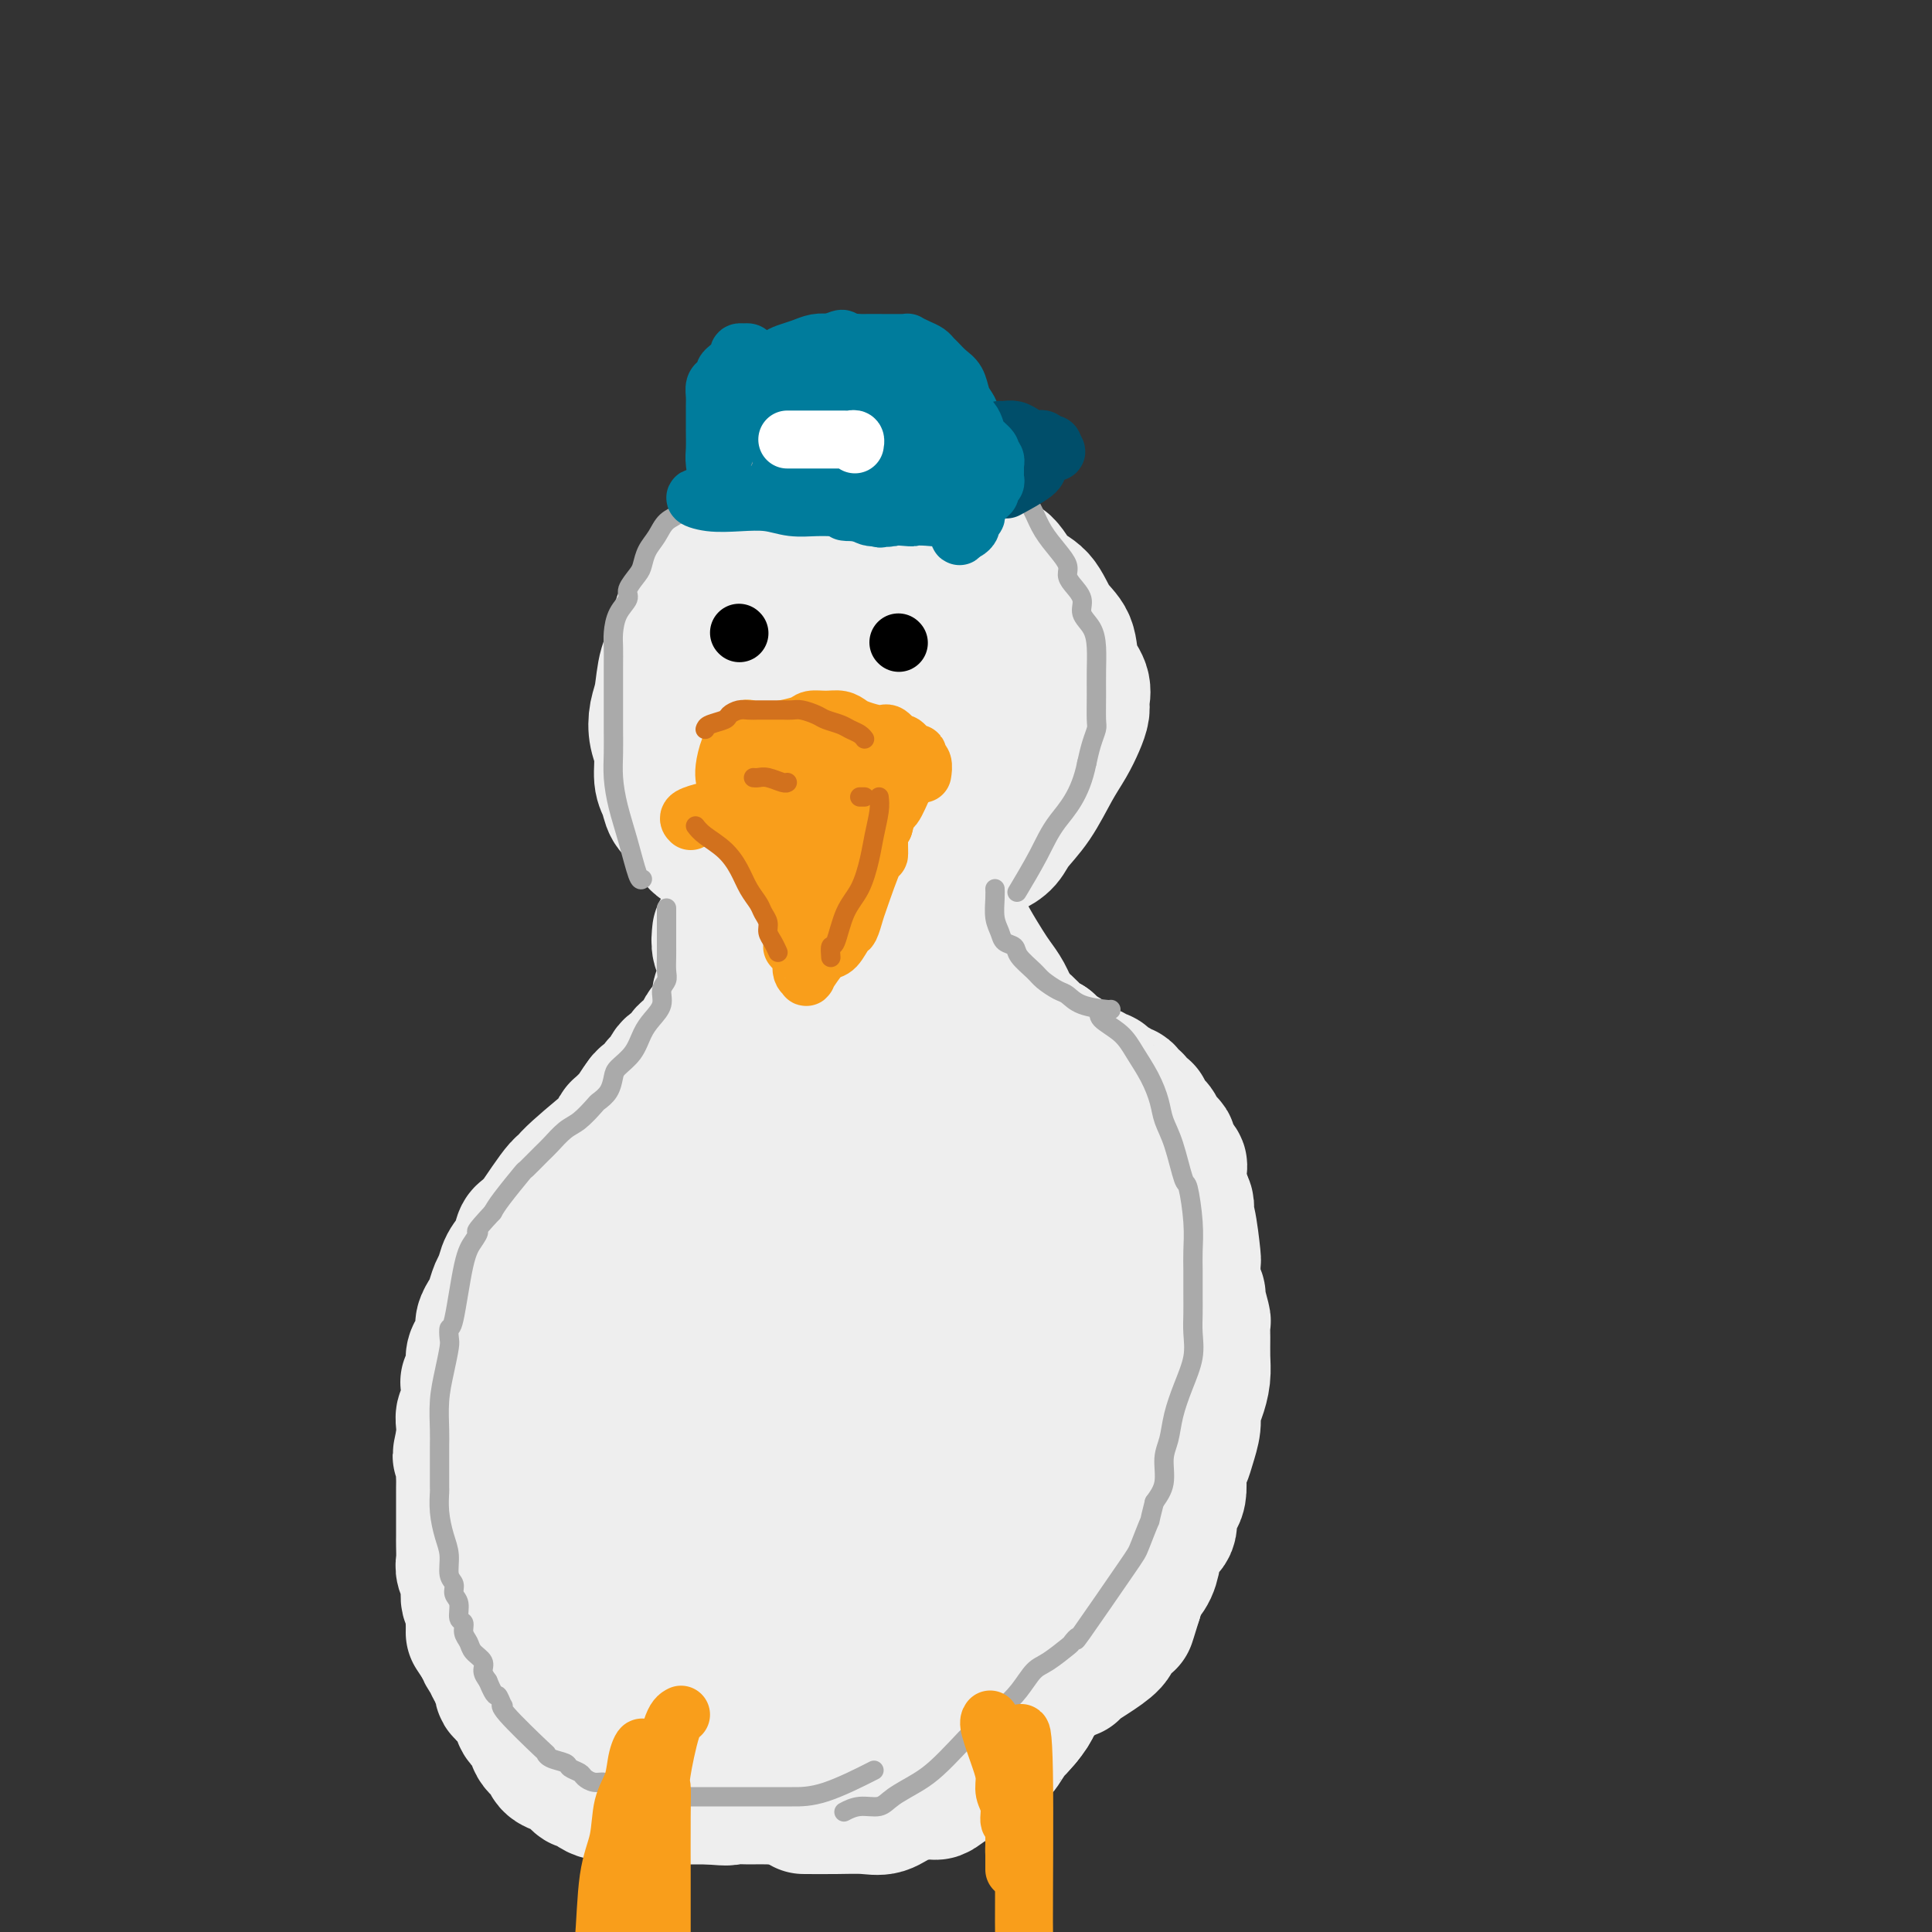 <svg viewBox='0 0 400 400' version='1.1' xmlns='http://www.w3.org/2000/svg' xmlns:xlink='http://www.w3.org/1999/xlink'><rect x="0" y="0" width="400" height="400" fill="#333333" stroke="none"/><g fill='none' stroke='rgb(238,238,238)' stroke-width='28' stroke-linecap='round' stroke-linejoin='round'><path d='M181,101c-0.044,-0.081 -0.089,-0.162 -1,0c-0.911,0.162 -2.689,0.567 -4,1c-1.311,0.433 -2.155,0.893 -3,1c-0.845,0.107 -1.692,-0.141 -3,0c-1.308,0.141 -3.077,0.671 -4,1c-0.923,0.329 -1.000,0.458 -2,1c-1.000,0.542 -2.924,1.499 -4,2c-1.076,0.501 -1.302,0.548 -2,1c-0.698,0.452 -1.866,1.310 -3,2c-1.134,0.690 -2.234,1.211 -3,2c-0.766,0.789 -1.198,1.845 -2,3c-0.802,1.155 -1.973,2.411 -3,4c-1.027,1.589 -1.910,3.513 -3,5c-1.090,1.487 -2.387,2.536 -3,4c-0.613,1.464 -0.544,3.343 -1,5c-0.456,1.657 -1.439,3.092 -2,5c-0.561,1.908 -0.701,4.289 -1,6c-0.299,1.711 -0.756,2.750 -1,4c-0.244,1.250 -0.273,2.709 0,4c0.273,1.291 0.850,2.414 1,4c0.150,1.586 -0.125,3.635 0,5c0.125,1.365 0.652,2.046 1,3c0.348,0.954 0.517,2.180 1,3c0.483,0.820 1.281,1.234 2,2c0.719,0.766 1.360,1.883 2,3'/><path d='M143,172c1.783,3.671 2.742,2.849 4,3c1.258,0.151 2.815,1.274 4,2c1.185,0.726 1.997,1.056 5,2c3.003,0.944 8.195,2.502 10,3c1.805,0.498 0.221,-0.066 1,0c0.779,0.066 3.920,0.761 6,1c2.080,0.239 3.100,0.023 5,0c1.900,-0.023 4.681,0.145 7,0c2.319,-0.145 4.175,-0.605 6,-1c1.825,-0.395 3.620,-0.724 5,-1c1.380,-0.276 2.346,-0.499 3,-1c0.654,-0.501 0.996,-1.282 2,-2c1.004,-0.718 2.670,-1.374 4,-2c1.330,-0.626 2.324,-1.223 3,-2c0.676,-0.777 1.035,-1.733 2,-3c0.965,-1.267 2.536,-2.843 4,-5c1.464,-2.157 2.823,-4.895 4,-7c1.177,-2.105 2.174,-3.578 3,-5c0.826,-1.422 1.482,-2.795 2,-4c0.518,-1.205 0.898,-2.244 1,-3c0.102,-0.756 -0.073,-1.229 0,-2c0.073,-0.771 0.394,-1.842 0,-3c-0.394,-1.158 -1.502,-2.405 -2,-4c-0.498,-1.595 -0.387,-3.537 -1,-5c-0.613,-1.463 -1.952,-2.446 -3,-4c-1.048,-1.554 -1.806,-3.679 -3,-5c-1.194,-1.321 -2.825,-1.839 -4,-3c-1.175,-1.161 -1.893,-2.967 -3,-4c-1.107,-1.033 -2.602,-1.295 -4,-2c-1.398,-0.705 -2.699,-1.852 -4,-3'/><path d='M200,112c-2.715,-2.041 -2.001,-1.142 -3,-1c-0.999,0.142 -3.709,-0.473 -5,-1c-1.291,-0.527 -1.163,-0.967 -4,-1c-2.837,-0.033 -8.640,0.342 -12,1c-3.360,0.658 -4.276,1.600 -5,2c-0.724,0.400 -1.257,0.260 -2,1c-0.743,0.740 -1.695,2.361 -3,4c-1.305,1.639 -2.962,3.297 -4,5c-1.038,1.703 -1.456,3.452 -2,5c-0.544,1.548 -1.215,2.895 -2,5c-0.785,2.105 -1.684,4.968 -2,8c-0.316,3.032 -0.048,6.234 0,9c0.048,2.766 -0.125,5.097 0,7c0.125,1.903 0.547,3.379 1,5c0.453,1.621 0.938,3.388 2,5c1.062,1.612 2.703,3.071 4,4c1.297,0.929 2.250,1.329 4,2c1.750,0.671 4.297,1.614 6,2c1.703,0.386 2.564,0.215 4,0c1.436,-0.215 3.448,-0.476 6,-1c2.552,-0.524 5.643,-1.312 8,-3c2.357,-1.688 3.981,-4.276 6,-7c2.019,-2.724 4.432,-5.586 6,-8c1.568,-2.414 2.290,-4.381 3,-6c0.710,-1.619 1.407,-2.889 2,-4c0.593,-1.111 1.082,-2.063 1,-3c-0.082,-0.937 -0.733,-1.859 -1,-3c-0.267,-1.141 -0.149,-2.499 -1,-4c-0.851,-1.501 -2.672,-3.143 -5,-4c-2.328,-0.857 -5.164,-0.928 -8,-1'/><path d='M194,130c-3.352,-1.042 -5.232,-1.147 -7,-1c-1.768,0.147 -3.423,0.546 -5,1c-1.577,0.454 -3.077,0.962 -4,1c-0.923,0.038 -1.268,-0.393 -3,1c-1.732,1.393 -4.851,4.609 -6,6c-1.149,1.391 -0.327,0.957 0,2c0.327,1.043 0.157,3.563 0,6c-0.157,2.437 -0.303,4.791 0,7c0.303,2.209 1.056,4.272 2,6c0.944,1.728 2.079,3.121 3,4c0.921,0.879 1.626,1.243 3,2c1.374,0.757 3.416,1.908 6,2c2.584,0.092 5.712,-0.874 8,-2c2.288,-1.126 3.738,-2.413 5,-4c1.262,-1.587 2.336,-3.474 3,-5c0.664,-1.526 0.917,-2.692 1,-4c0.083,-1.308 -0.005,-2.757 0,-4c0.005,-1.243 0.101,-2.281 0,-3c-0.101,-0.719 -0.401,-1.119 -1,-2c-0.599,-0.881 -1.496,-2.244 -3,-3c-1.504,-0.756 -3.614,-0.905 -5,-1c-1.386,-0.095 -2.049,-0.137 -3,0c-0.951,0.137 -2.192,0.454 -3,1c-0.808,0.546 -1.183,1.322 -2,2c-0.817,0.678 -2.075,1.259 -3,2c-0.925,0.741 -1.516,1.640 -2,3c-0.484,1.360 -0.862,3.179 -1,4c-0.138,0.821 -0.037,0.644 0,1c0.037,0.356 0.011,1.245 0,2c-0.011,0.755 -0.005,1.378 0,2'/><path d='M177,156c-0.244,1.867 0.644,0.533 1,0c0.356,-0.533 0.178,-0.267 0,0'/><path d='M149,193c-0.113,1.089 -0.225,2.179 0,3c0.225,0.821 0.788,1.375 1,2c0.212,0.625 0.072,1.322 0,2c-0.072,0.678 -0.075,1.336 0,2c0.075,0.664 0.227,1.334 0,2c-0.227,0.666 -0.834,1.330 -1,2c-0.166,0.670 0.110,1.348 0,2c-0.110,0.652 -0.606,1.278 -1,2c-0.394,0.722 -0.687,1.540 -1,2c-0.313,0.460 -0.646,0.561 -1,1c-0.354,0.439 -0.728,1.216 -1,2c-0.272,0.784 -0.440,1.576 -1,2c-0.560,0.424 -1.512,0.481 -2,1c-0.488,0.519 -0.513,1.501 -1,2c-0.487,0.499 -1.435,0.515 -2,1c-0.565,0.485 -0.746,1.439 -1,2c-0.254,0.561 -0.579,0.728 -1,1c-0.421,0.272 -0.938,0.650 -1,1c-0.062,0.350 0.329,0.671 0,1c-0.329,0.329 -1.380,0.665 -2,1c-0.620,0.335 -0.810,0.667 -1,1'/><path d='M133,228c-2.536,3.377 -0.875,1.820 -1,2c-0.125,0.180 -2.034,2.096 -3,3c-0.966,0.904 -0.987,0.794 -1,1c-0.013,0.206 -0.016,0.728 0,1c0.016,0.272 0.053,0.295 -2,2c-2.053,1.705 -6.195,5.093 -8,7c-1.805,1.907 -1.271,2.332 -1,2c0.271,-0.332 0.280,-1.422 -1,0c-1.280,1.422 -3.847,5.357 -5,7c-1.153,1.643 -0.890,0.995 -1,1c-0.110,0.005 -0.593,0.663 -1,1c-0.407,0.337 -0.739,0.354 -1,1c-0.261,0.646 -0.451,1.920 -1,3c-0.549,1.080 -1.456,1.966 -2,3c-0.544,1.034 -0.724,2.217 -1,3c-0.276,0.783 -0.648,1.167 -1,2c-0.352,0.833 -0.686,2.114 -1,3c-0.314,0.886 -0.610,1.377 -1,2c-0.390,0.623 -0.874,1.378 -1,2c-0.126,0.622 0.106,1.113 0,2c-0.106,0.887 -0.551,2.171 -1,3c-0.449,0.829 -0.904,1.202 -1,2c-0.096,0.798 0.167,2.020 0,3c-0.167,0.980 -0.763,1.718 -1,2c-0.237,0.282 -0.116,0.109 0,1c0.116,0.891 0.227,2.847 0,4c-0.227,1.153 -0.792,1.503 -1,2c-0.208,0.497 -0.059,1.142 0,2c0.059,0.858 0.030,1.929 0,3'/><path d='M96,298c-1.392,5.883 -0.373,2.589 0,2c0.373,-0.589 0.100,1.527 0,3c-0.100,1.473 -0.027,2.302 0,3c0.027,0.698 0.007,1.265 0,2c-0.007,0.735 -0.002,1.638 0,3c0.002,1.362 0.001,3.184 0,4c-0.001,0.816 -0.001,0.627 0,1c0.001,0.373 0.004,1.310 0,2c-0.004,0.690 -0.016,1.133 0,2c0.016,0.867 0.061,2.156 0,3c-0.061,0.844 -0.227,1.242 0,2c0.227,0.758 0.848,1.876 1,3c0.152,1.124 -0.166,2.255 0,3c0.166,0.745 0.814,1.105 1,2c0.186,0.895 -0.091,2.323 0,3c0.091,0.677 0.550,0.601 1,1c0.450,0.399 0.890,1.273 1,2c0.110,0.727 -0.110,1.308 0,2c0.110,0.692 0.550,1.495 1,2c0.450,0.505 0.909,0.712 1,1c0.091,0.288 -0.188,0.658 0,1c0.188,0.342 0.842,0.656 1,1c0.158,0.344 -0.182,0.719 0,1c0.182,0.281 0.884,0.467 1,1c0.116,0.533 -0.353,1.413 0,2c0.353,0.587 1.530,0.882 2,1c0.470,0.118 0.235,0.059 0,0'/><path d='M196,179c-0.235,0.862 -0.469,1.724 0,3c0.469,1.276 1.642,2.965 2,4c0.358,1.035 -0.097,1.415 0,2c0.097,0.585 0.748,1.376 1,2c0.252,0.624 0.105,1.082 0,2c-0.105,0.918 -0.169,2.295 0,3c0.169,0.705 0.571,0.738 1,1c0.429,0.262 0.885,0.753 1,1c0.115,0.247 -0.110,0.251 0,1c0.110,0.749 0.554,2.242 1,3c0.446,0.758 0.892,0.779 1,1c0.108,0.221 -0.122,0.641 0,1c0.122,0.359 0.596,0.658 1,1c0.404,0.342 0.737,0.725 1,1c0.263,0.275 0.454,0.440 1,1c0.546,0.560 1.446,1.516 2,2c0.554,0.484 0.764,0.497 1,1c0.236,0.503 0.500,1.497 1,2c0.500,0.503 1.237,0.516 2,1c0.763,0.484 1.552,1.438 2,2c0.448,0.562 0.557,0.732 1,1c0.443,0.268 1.222,0.634 2,1'/><path d='M217,216c2.503,2.776 1.260,2.217 1,2c-0.260,-0.217 0.465,-0.093 1,0c0.535,0.093 0.882,0.154 2,1c1.118,0.846 3.006,2.478 4,3c0.994,0.522 1.092,-0.066 1,0c-0.092,0.066 -0.374,0.787 0,1c0.374,0.213 1.405,-0.083 2,0c0.595,0.083 0.756,0.543 1,1c0.244,0.457 0.572,0.910 1,1c0.428,0.090 0.955,-0.182 1,0c0.045,0.182 -0.391,0.817 0,1c0.391,0.183 1.610,-0.086 2,0c0.390,0.086 -0.049,0.529 0,1c0.049,0.471 0.586,0.971 1,1c0.414,0.029 0.703,-0.414 1,0c0.297,0.414 0.601,1.684 1,2c0.399,0.316 0.894,-0.324 1,0c0.106,0.324 -0.178,1.610 0,2c0.178,0.390 0.816,-0.117 1,0c0.184,0.117 -0.086,0.857 0,1c0.086,0.143 0.529,-0.310 1,0c0.471,0.310 0.971,1.382 1,2c0.029,0.618 -0.413,0.781 0,1c0.413,0.219 1.680,0.496 2,1c0.320,0.504 -0.307,1.237 0,2c0.307,0.763 1.549,1.555 2,2c0.451,0.445 0.111,0.542 0,1c-0.111,0.458 0.009,1.277 0,2c-0.009,0.723 -0.145,1.349 0,2c0.145,0.651 0.573,1.325 1,2'/><path d='M245,248c1.249,2.893 0.373,1.125 0,1c-0.373,-0.125 -0.243,1.394 0,2c0.243,0.606 0.600,0.300 1,2c0.400,1.700 0.843,5.405 1,7c0.157,1.595 0.027,1.078 0,1c-0.027,-0.078 0.049,0.281 0,1c-0.049,0.719 -0.223,1.798 0,3c0.223,1.202 0.845,2.526 1,3c0.155,0.474 -0.155,0.097 0,1c0.155,0.903 0.774,3.087 1,4c0.226,0.913 0.058,0.555 0,1c-0.058,0.445 -0.005,1.694 0,3c0.005,1.306 -0.036,2.670 0,4c0.036,1.330 0.150,2.628 0,4c-0.150,1.372 -0.565,2.818 -1,4c-0.435,1.182 -0.891,2.099 -1,3c-0.109,0.901 0.128,1.788 0,3c-0.128,1.212 -0.622,2.751 -1,4c-0.378,1.249 -0.640,2.208 -1,3c-0.360,0.792 -0.819,1.419 -1,2c-0.181,0.581 -0.085,1.118 0,2c0.085,0.882 0.160,2.108 0,3c-0.160,0.892 -0.554,1.448 -1,2c-0.446,0.552 -0.945,1.099 -1,2c-0.055,0.901 0.332,2.156 0,3c-0.332,0.844 -1.385,1.279 -2,2c-0.615,0.721 -0.794,1.729 -1,3c-0.206,1.271 -0.440,2.804 -1,4c-0.560,1.196 -1.446,2.056 -2,3c-0.554,0.944 -0.777,1.972 -1,3'/><path d='M235,331c-2.364,7.701 -1.273,3.954 -1,3c0.273,-0.954 -0.273,0.886 -1,2c-0.727,1.114 -1.634,1.504 -2,2c-0.366,0.496 -0.189,1.100 -1,2c-0.811,0.900 -2.609,2.097 -4,3c-1.391,0.903 -2.374,1.512 -3,2c-0.626,0.488 -0.893,0.854 -1,1c-0.107,0.146 -0.053,0.073 0,0'/><path d='M196,179c-0.088,0.609 -0.176,1.217 0,2c0.176,0.783 0.617,1.739 1,3c0.383,1.261 0.707,2.826 1,4c0.293,1.174 0.554,1.955 1,3c0.446,1.045 1.076,2.353 2,4c0.924,1.647 2.140,3.633 3,5c0.860,1.367 1.364,2.114 2,3c0.636,0.886 1.405,1.909 2,3c0.595,1.091 1.017,2.249 2,4c0.983,1.751 2.528,4.095 4,6c1.472,1.905 2.870,3.370 4,5c1.130,1.630 1.990,3.425 3,5c1.010,1.575 2.170,2.928 3,4c0.830,1.072 1.332,1.861 2,3c0.668,1.139 1.503,2.629 2,4c0.497,1.371 0.655,2.624 1,4c0.345,1.376 0.877,2.875 1,5c0.123,2.125 -0.163,4.877 0,7c0.163,2.123 0.773,3.616 1,5c0.227,1.384 0.069,2.658 0,4c-0.069,1.342 -0.049,2.751 0,4c0.049,1.249 0.129,2.336 0,4c-0.129,1.664 -0.465,3.904 -1,6c-0.535,2.096 -1.267,4.048 -2,6'/><path d='M228,282c-0.651,4.782 -0.777,4.737 -1,6c-0.223,1.263 -0.541,3.835 -1,5c-0.459,1.165 -1.058,0.923 -2,4c-0.942,3.077 -2.226,9.473 -3,12c-0.774,2.527 -1.037,1.184 -1,1c0.037,-0.184 0.376,0.792 0,2c-0.376,1.208 -1.466,2.648 -2,4c-0.534,1.352 -0.513,2.616 -1,4c-0.487,1.384 -1.481,2.888 -2,4c-0.519,1.112 -0.562,1.831 -1,3c-0.438,1.169 -1.272,2.787 -2,4c-0.728,1.213 -1.349,2.019 -2,3c-0.651,0.981 -1.330,2.136 -2,3c-0.670,0.864 -1.329,1.439 -2,2c-0.671,0.561 -1.354,1.110 -2,2c-0.646,0.890 -1.256,2.122 -2,3c-0.744,0.878 -1.621,1.401 -3,2c-1.379,0.599 -3.260,1.275 -5,2c-1.740,0.725 -3.341,1.499 -5,2c-1.659,0.501 -3.377,0.731 -5,1c-1.623,0.269 -3.151,0.579 -4,1c-0.849,0.421 -1.020,0.954 -2,1c-0.980,0.046 -2.768,-0.394 -4,0c-1.232,0.394 -1.908,1.622 -3,2c-1.092,0.378 -2.599,-0.095 -4,0c-1.401,0.095 -2.696,0.757 -4,1c-1.304,0.243 -2.618,0.065 -4,0c-1.382,-0.065 -2.834,-0.018 -4,0c-1.166,0.018 -2.048,0.005 -3,0c-0.952,-0.005 -1.976,-0.003 -3,0'/><path d='M149,356c-3.992,-0.079 -2.971,-0.777 -3,-1c-0.029,-0.223 -1.109,0.028 -2,0c-0.891,-0.028 -1.594,-0.337 -4,-1c-2.406,-0.663 -6.513,-1.682 -8,-2c-1.487,-0.318 -0.352,0.065 0,0c0.352,-0.065 -0.079,-0.579 -1,-1c-0.921,-0.421 -2.331,-0.749 -3,-1c-0.669,-0.251 -0.596,-0.425 -1,-1c-0.404,-0.575 -1.284,-1.550 -2,-2c-0.716,-0.450 -1.267,-0.375 -2,-1c-0.733,-0.625 -1.647,-1.948 -2,-3c-0.353,-1.052 -0.144,-1.831 0,-3c0.144,-1.169 0.222,-2.728 0,-5c-0.222,-2.272 -0.743,-5.259 0,-8c0.743,-2.741 2.750,-5.238 4,-8c1.250,-2.762 1.744,-5.791 3,-9c1.256,-3.209 3.276,-6.599 6,-10c2.724,-3.401 6.153,-6.815 9,-10c2.847,-3.185 5.113,-6.142 8,-9c2.887,-2.858 6.394,-5.616 9,-8c2.606,-2.384 4.310,-4.394 6,-6c1.690,-1.606 3.366,-2.808 5,-4c1.634,-1.192 3.228,-2.374 4,-3c0.772,-0.626 0.724,-0.695 1,-1c0.276,-0.305 0.878,-0.847 1,-1c0.122,-0.153 -0.235,0.083 -1,1c-0.765,0.917 -1.937,2.516 -4,5c-2.063,2.484 -5.018,5.853 -8,10c-2.982,4.147 -5.991,9.074 -9,14'/><path d='M155,288c-5.357,7.343 -7.750,10.702 -10,14c-2.250,3.298 -4.356,6.537 -6,9c-1.644,2.463 -2.826,4.150 -4,9c-1.174,4.850 -2.341,12.864 -2,16c0.341,3.136 2.188,1.395 3,1c0.812,-0.395 0.588,0.556 3,1c2.412,0.444 7.458,0.382 12,0c4.542,-0.382 8.578,-1.083 13,-3c4.422,-1.917 9.228,-5.049 14,-8c4.772,-2.951 9.509,-5.722 13,-8c3.491,-2.278 5.737,-4.063 8,-6c2.263,-1.937 4.543,-4.024 6,-6c1.457,-1.976 2.092,-3.839 5,-7c2.908,-3.161 8.090,-7.619 9,-9c0.910,-1.381 -2.453,0.316 0,-1c2.453,-1.316 10.721,-5.645 0,0c-10.721,5.645 -40.432,21.266 -53,28c-12.568,6.734 -7.992,4.583 -8,5c-0.008,0.417 -4.598,3.401 -7,5c-2.402,1.599 -2.615,1.811 -5,4c-2.385,2.189 -6.941,6.353 -10,9c-3.059,2.647 -4.621,3.775 -6,5c-1.379,1.225 -2.576,2.545 -3,3c-0.424,0.455 -0.076,0.046 0,0c0.076,-0.046 -0.121,0.273 3,-1c3.121,-1.273 9.561,-4.136 16,-7'/><path d='M146,341c6.000,-2.677 11.501,-5.369 16,-9c4.499,-3.631 7.995,-8.200 11,-11c3.005,-2.800 5.517,-3.829 11,-11c5.483,-7.171 13.936,-20.482 17,-26c3.064,-5.518 0.738,-3.244 0,-3c-0.738,0.244 0.113,-1.544 0,-3c-0.113,-1.456 -1.189,-2.582 -2,-4c-0.811,-1.418 -1.358,-3.128 -3,-4c-1.642,-0.872 -4.380,-0.905 -9,-1c-4.620,-0.095 -11.123,-0.252 -17,1c-5.877,1.252 -11.127,3.914 -15,6c-3.873,2.086 -6.369,3.597 -10,7c-3.631,3.403 -8.396,8.698 -12,13c-3.604,4.302 -6.047,7.611 -8,11c-1.953,3.389 -3.417,6.860 -4,10c-0.583,3.140 -0.285,5.951 0,8c0.285,2.049 0.557,3.337 1,4c0.443,0.663 1.057,0.699 2,1c0.943,0.301 2.217,0.865 5,0c2.783,-0.865 7.077,-3.160 12,-7c4.923,-3.840 10.475,-9.225 15,-15c4.525,-5.775 8.023,-11.940 12,-18c3.977,-6.060 8.433,-12.014 12,-18c3.567,-5.986 6.245,-12.002 8,-16c1.755,-3.998 2.588,-5.978 3,-8c0.412,-2.022 0.403,-4.086 0,-6c-0.403,-1.914 -1.201,-3.678 -2,-5c-0.799,-1.322 -1.600,-2.202 -6,-2c-4.400,0.202 -12.400,1.486 -20,5c-7.600,3.514 -14.800,9.257 -22,15'/><path d='M141,255c-7.353,5.892 -14.734,13.121 -20,20c-5.266,6.879 -8.416,13.409 -12,18c-3.584,4.591 -7.603,7.244 -6,11c1.603,3.756 8.829,8.617 13,10c4.171,1.383 5.286,-0.711 7,-2c1.714,-1.289 4.026,-1.772 9,-5c4.974,-3.228 12.611,-9.201 19,-15c6.389,-5.799 11.530,-11.426 15,-16c3.470,-4.574 5.270,-8.096 7,-12c1.730,-3.904 3.392,-8.190 5,-13c1.608,-4.810 3.163,-10.146 4,-16c0.837,-5.854 0.957,-12.227 1,-17c0.043,-4.773 0.011,-7.945 0,-11c-0.011,-3.055 0.001,-5.993 0,-8c-0.001,-2.007 -0.016,-3.082 0,-4c0.016,-0.918 0.062,-1.680 0,-2c-0.062,-0.320 -0.232,-0.199 -1,0c-0.768,0.199 -2.133,0.474 -4,2c-1.867,1.526 -4.237,4.302 -7,9c-2.763,4.698 -5.920,11.316 -9,18c-3.080,6.684 -6.083,13.432 -9,20c-2.917,6.568 -5.748,12.955 -8,18c-2.252,5.045 -3.923,8.749 -5,12c-1.077,3.251 -1.558,6.050 -2,8c-0.442,1.950 -0.845,3.053 -1,4c-0.155,0.947 -0.062,1.738 0,2c0.062,0.262 0.094,-0.006 2,-3c1.906,-2.994 5.688,-8.712 9,-15c3.312,-6.288 6.156,-13.144 9,-20'/><path d='M157,248c4.111,-8.486 4.389,-11.700 6,-16c1.611,-4.300 4.555,-9.684 6,-13c1.445,-3.316 1.392,-4.562 3,-11c1.608,-6.438 4.877,-18.068 6,-23c1.123,-4.932 0.101,-3.165 0,-3c-0.101,0.165 0.720,-1.271 1,-2c0.280,-0.729 0.021,-0.750 0,-1c-0.021,-0.250 0.198,-0.727 1,0c0.802,0.727 2.186,2.658 4,5c1.814,2.342 4.057,5.093 6,9c1.943,3.907 3.585,8.968 5,15c1.415,6.032 2.602,13.035 4,20c1.398,6.965 3.005,13.891 4,20c0.995,6.109 1.377,11.401 2,16c0.623,4.599 1.487,8.506 2,12c0.513,3.494 0.675,6.575 1,9c0.325,2.425 0.813,4.195 1,5c0.187,0.805 0.074,0.647 0,1c-0.074,0.353 -0.107,1.217 0,1c0.107,-0.217 0.355,-1.516 0,-3c-0.355,-1.484 -1.314,-3.154 -2,-6c-0.686,-2.846 -1.101,-6.869 -2,-11c-0.899,-4.131 -2.283,-8.371 -3,-12c-0.717,-3.629 -0.767,-6.647 -1,-9c-0.233,-2.353 -0.648,-4.039 -1,-6c-0.352,-1.961 -0.641,-4.196 -1,-6c-0.359,-1.804 -0.789,-3.178 -1,-4c-0.211,-0.822 -0.203,-1.092 0,-1c0.203,0.092 0.602,0.546 1,1'/><path d='M199,235c-0.261,-3.102 4.087,16.644 6,25c1.913,8.356 1.391,5.322 1,5c-0.391,-0.322 -0.651,2.068 0,4c0.651,1.932 2.214,3.405 2,10c-0.214,6.595 -2.204,18.313 -3,23c-0.796,4.687 -0.398,2.344 0,0'/><path d='M98,338c0.675,1.028 1.351,2.056 2,3c0.649,0.944 1.272,1.804 2,3c0.728,1.196 1.561,2.728 2,4c0.439,1.272 0.484,2.284 1,3c0.516,0.716 1.504,1.136 2,2c0.496,0.864 0.499,2.171 1,3c0.501,0.829 1.499,1.178 2,2c0.501,0.822 0.504,2.117 1,3c0.496,0.883 1.485,1.355 2,2c0.515,0.645 0.556,1.463 1,2c0.444,0.537 1.290,0.793 2,1c0.710,0.207 1.282,0.366 2,1c0.718,0.634 1.581,1.743 2,2c0.419,0.257 0.393,-0.337 1,0c0.607,0.337 1.846,1.607 3,2c1.154,0.393 2.223,-0.091 3,0c0.777,0.091 1.264,0.756 2,1c0.736,0.244 1.722,0.065 3,0c1.278,-0.065 2.848,-0.017 4,0c1.152,0.017 1.887,0.005 3,0c1.113,-0.005 2.604,-0.001 4,0c1.396,0.001 2.698,0.001 4,0'/><path d='M147,372c4.871,0.463 3.550,0.120 4,0c0.450,-0.120 2.671,-0.018 4,0c1.329,0.018 1.765,-0.047 4,0c2.235,0.047 6.267,0.206 8,0c1.733,-0.206 1.166,-0.777 2,-1c0.834,-0.223 3.070,-0.097 4,0c0.930,0.097 0.554,0.166 2,0c1.446,-0.166 4.716,-0.565 6,-1c1.284,-0.435 0.584,-0.904 2,-1c1.416,-0.096 4.950,0.181 7,0c2.050,-0.181 2.616,-0.821 3,-1c0.384,-0.179 0.585,0.104 1,0c0.415,-0.104 1.043,-0.596 2,-1c0.957,-0.404 2.243,-0.722 3,-1c0.757,-0.278 0.987,-0.518 2,-1c1.013,-0.482 2.811,-1.207 4,-2c1.189,-0.793 1.770,-1.654 2,-2c0.230,-0.346 0.108,-0.177 1,-1c0.892,-0.823 2.799,-2.638 4,-4c1.201,-1.362 1.697,-2.270 2,-3c0.303,-0.730 0.414,-1.283 1,-2c0.586,-0.717 1.649,-1.599 3,-3c1.351,-1.401 2.991,-3.323 4,-5c1.009,-1.677 1.387,-3.111 2,-4c0.613,-0.889 1.459,-1.235 2,-2c0.541,-0.765 0.775,-1.951 1,-3c0.225,-1.049 0.442,-1.962 1,-4c0.558,-2.038 1.458,-5.203 2,-7c0.542,-1.797 0.726,-2.228 1,-3c0.274,-0.772 0.637,-1.886 1,-3'/><path d='M232,317c1.155,-3.608 1.041,-2.627 1,-3c-0.041,-0.373 -0.011,-2.100 0,-3c0.011,-0.900 0.003,-0.975 0,-2c-0.003,-1.025 0.000,-3.001 0,-4c-0.000,-0.999 -0.004,-1.021 0,-1c0.004,0.021 0.015,0.086 0,0c-0.015,-0.086 -0.056,-0.322 0,-1c0.056,-0.678 0.207,-1.798 0,-3c-0.207,-1.202 -0.774,-2.486 -1,-3c-0.226,-0.514 -0.113,-0.257 0,0'/><path d='M240,278c0.205,-0.527 0.410,-1.053 0,1c-0.410,2.053 -1.434,6.686 -2,9c-0.566,2.314 -0.673,2.308 -1,4c-0.327,1.692 -0.872,5.081 -1,7c-0.128,1.919 0.163,2.368 0,3c-0.163,0.632 -0.779,1.447 -1,2c-0.221,0.553 -0.048,0.844 0,2c0.048,1.156 -0.028,3.176 0,4c0.028,0.824 0.161,0.452 0,1c-0.161,0.548 -0.617,2.017 -1,3c-0.383,0.983 -0.694,1.481 -1,3c-0.306,1.519 -0.607,4.061 -1,5c-0.393,0.939 -0.879,0.276 -1,1c-0.121,0.724 0.122,2.834 0,4c-0.122,1.166 -0.608,1.388 -1,2c-0.392,0.612 -0.690,1.614 -1,3c-0.310,1.386 -0.630,3.155 -1,4c-0.370,0.845 -0.788,0.767 -1,1c-0.212,0.233 -0.216,0.776 -1,2c-0.784,1.224 -2.346,3.129 -3,4c-0.654,0.871 -0.398,0.708 -1,1c-0.602,0.292 -2.062,1.040 -3,2c-0.938,0.960 -1.355,2.134 -2,3c-0.645,0.866 -1.520,1.426 -2,2c-0.480,0.574 -0.566,1.164 -1,2c-0.434,0.836 -1.217,1.918 -2,3'/><path d='M212,356c-2.824,3.394 -1.884,1.880 -2,2c-0.116,0.120 -1.288,1.874 -2,3c-0.712,1.126 -0.963,1.624 -3,3c-2.037,1.376 -5.861,3.630 -8,5c-2.139,1.370 -2.594,1.856 -3,2c-0.406,0.144 -0.763,-0.052 -2,0c-1.237,0.052 -3.355,0.354 -5,1c-1.645,0.646 -2.816,1.637 -4,2c-1.184,0.363 -2.379,0.097 -4,0c-1.621,-0.097 -3.667,-0.026 -6,0c-2.333,0.026 -4.952,0.007 -6,0c-1.048,-0.007 -0.524,-0.004 0,0'/></g>
<g fill='none' stroke='rgb(170,170,170)' stroke-width='4' stroke-linecap='round' stroke-linejoin='round'><path d='M138,188c-0.000,0.978 -0.000,1.956 0,3c0.000,1.044 0.001,2.153 0,3c-0.001,0.847 -0.005,1.434 0,2c0.005,0.566 0.017,1.113 0,2c-0.017,0.887 -0.063,2.114 0,3c0.063,0.886 0.235,1.433 0,2c-0.235,0.567 -0.877,1.155 -1,2c-0.123,0.845 0.272,1.945 0,3c-0.272,1.055 -1.211,2.063 -2,3c-0.789,0.937 -1.429,1.801 -2,3c-0.571,1.199 -1.074,2.731 -2,4c-0.926,1.269 -2.274,2.274 -3,3c-0.726,0.726 -0.831,1.171 -1,2c-0.169,0.829 -0.404,2.041 -1,3c-0.596,0.959 -1.553,1.665 -2,2c-0.447,0.335 -0.383,0.301 -1,1c-0.617,0.699 -1.914,2.132 -3,3c-1.086,0.868 -1.962,1.170 -3,2c-1.038,0.830 -2.239,2.186 -3,3c-0.761,0.814 -1.082,1.086 -2,2c-0.918,0.914 -2.432,2.472 -3,3c-0.568,0.528 -0.192,0.027 -1,1c-0.808,0.973 -2.802,3.421 -4,5c-1.198,1.579 -1.599,2.290 -2,3'/><path d='M102,251c-4.357,4.687 -3.248,3.906 -3,4c0.248,0.094 -0.365,1.065 -1,2c-0.635,0.935 -1.294,1.834 -2,5c-0.706,3.166 -1.460,8.600 -2,11c-0.540,2.400 -0.866,1.767 -1,2c-0.134,0.233 -0.074,1.332 0,2c0.074,0.668 0.163,0.905 0,2c-0.163,1.095 -0.580,3.049 -1,5c-0.420,1.951 -0.845,3.898 -1,6c-0.155,2.102 -0.042,4.360 0,6c0.042,1.640 0.011,2.661 0,3c-0.011,0.339 -0.004,-0.003 0,1c0.004,1.003 0.004,3.353 0,5c-0.004,1.647 -0.011,2.593 0,3c0.011,0.407 0.040,0.277 0,1c-0.040,0.723 -0.150,2.301 0,4c0.150,1.699 0.561,3.519 1,5c0.439,1.481 0.906,2.622 1,4c0.094,1.378 -0.186,2.993 0,4c0.186,1.007 0.839,1.407 1,2c0.161,0.593 -0.168,1.380 0,2c0.168,0.620 0.833,1.072 1,2c0.167,0.928 -0.164,2.332 0,3c0.164,0.668 0.822,0.602 1,1c0.178,0.398 -0.125,1.261 0,2c0.125,0.739 0.677,1.353 1,2c0.323,0.647 0.416,1.328 1,2c0.584,0.672 1.657,1.335 2,2c0.343,0.665 -0.045,1.333 0,2c0.045,0.667 0.522,1.334 1,2'/><path d='M101,348c1.633,3.961 1.717,2.863 2,3c0.283,0.137 0.765,1.510 1,2c0.235,0.490 0.221,0.096 0,0c-0.221,-0.096 -0.651,0.107 1,2c1.651,1.893 5.383,5.477 7,7c1.617,1.523 1.120,0.986 1,1c-0.120,0.014 0.138,0.581 1,1c0.862,0.419 2.328,0.691 3,1c0.672,0.309 0.552,0.657 1,1c0.448,0.343 1.466,0.683 2,1c0.534,0.317 0.585,0.610 1,1c0.415,0.390 1.195,0.875 2,1c0.805,0.125 1.635,-0.111 2,0c0.365,0.111 0.266,0.569 1,1c0.734,0.431 2.303,0.833 3,1c0.697,0.167 0.523,0.097 1,0c0.477,-0.097 1.606,-0.222 3,0c1.394,0.222 3.053,0.792 4,1c0.947,0.208 1.180,0.056 2,0c0.820,-0.056 2.225,-0.015 4,0c1.775,0.015 3.920,0.004 5,0c1.080,-0.004 1.095,-0.001 2,0c0.905,0.001 2.701,0.001 4,0c1.299,-0.001 2.101,-0.001 3,0c0.899,0.001 1.896,0.003 3,0c1.104,-0.003 2.317,-0.011 4,0c1.683,0.011 3.838,0.041 7,-1c3.162,-1.041 7.332,-3.155 9,-4c1.668,-0.845 0.834,-0.423 0,0'/><path d='M228,209c-0.382,0.595 -0.765,1.191 0,2c0.765,0.809 2.676,1.833 4,3c1.324,1.167 2.059,2.479 3,4c0.941,1.521 2.087,3.253 3,5c0.913,1.747 1.592,3.510 2,5c0.408,1.490 0.544,2.708 1,4c0.456,1.292 1.233,2.660 2,5c0.767,2.340 1.526,5.653 2,7c0.474,1.347 0.663,0.727 1,2c0.337,1.273 0.823,4.441 1,7c0.177,2.559 0.047,4.511 0,6c-0.047,1.489 -0.011,2.514 0,4c0.011,1.486 -0.003,3.431 0,5c0.003,1.569 0.022,2.761 0,4c-0.022,1.239 -0.086,2.526 0,4c0.086,1.474 0.320,3.134 0,5c-0.320,1.866 -1.195,3.937 -2,6c-0.805,2.063 -1.542,4.116 -2,6c-0.458,1.884 -0.638,3.598 -1,5c-0.362,1.402 -0.905,2.493 -1,4c-0.095,1.507 0.259,3.431 0,5c-0.259,1.569 -1.129,2.785 -2,4'/><path d='M239,311c-1.353,5.269 -0.736,3.442 -1,4c-0.264,0.558 -1.409,3.502 -2,5c-0.591,1.498 -0.628,1.551 -3,5c-2.372,3.449 -7.079,10.293 -9,13c-1.921,2.707 -1.056,1.276 -1,1c0.056,-0.276 -0.697,0.603 -1,1c-0.303,0.397 -0.155,0.311 -1,1c-0.845,0.689 -2.683,2.154 -4,3c-1.317,0.846 -2.112,1.072 -3,2c-0.888,0.928 -1.868,2.559 -3,4c-1.132,1.441 -2.415,2.692 -4,4c-1.585,1.308 -3.471,2.671 -5,4c-1.529,1.329 -2.701,2.623 -4,4c-1.299,1.377 -2.724,2.837 -4,4c-1.276,1.163 -2.402,2.028 -4,3c-1.598,0.972 -3.669,2.050 -5,3c-1.331,0.950 -1.924,1.770 -3,2c-1.076,0.230 -2.636,-0.130 -4,0c-1.364,0.130 -2.533,0.752 -3,1c-0.467,0.248 -0.234,0.124 0,0'/><path d='M230,209c0.063,0.057 0.126,0.114 -1,0c-1.126,-0.114 -3.441,-0.400 -5,-1c-1.559,-0.600 -2.362,-1.515 -3,-2c-0.638,-0.485 -1.111,-0.539 -2,-1c-0.889,-0.461 -2.192,-1.327 -3,-2c-0.808,-0.673 -1.119,-1.152 -2,-2c-0.881,-0.848 -2.331,-2.063 -3,-3c-0.669,-0.937 -0.558,-1.595 -1,-2c-0.442,-0.405 -1.439,-0.557 -2,-1c-0.561,-0.443 -0.686,-1.177 -1,-2c-0.314,-0.823 -0.816,-1.736 -1,-3c-0.184,-1.264 -0.050,-2.879 0,-4c0.050,-1.121 0.014,-1.749 0,-2c-0.014,-0.251 -0.007,-0.126 0,0'/><path d='M133,182c-0.249,0.198 -0.497,0.396 -1,-1c-0.503,-1.396 -1.259,-4.385 -2,-7c-0.741,-2.615 -1.466,-4.856 -2,-7c-0.534,-2.144 -0.875,-4.190 -1,-6c-0.125,-1.810 -0.034,-3.382 0,-5c0.034,-1.618 0.009,-3.280 0,-5c-0.009,-1.720 -0.003,-3.498 0,-5c0.003,-1.502 0.002,-2.726 0,-4c-0.002,-1.274 -0.007,-2.596 0,-4c0.007,-1.404 0.024,-2.889 0,-4c-0.024,-1.111 -0.091,-1.849 0,-3c0.091,-1.151 0.339,-2.716 1,-4c0.661,-1.284 1.734,-2.286 2,-3c0.266,-0.714 -0.276,-1.138 0,-2c0.276,-0.862 1.371,-2.160 2,-3c0.629,-0.840 0.791,-1.221 1,-2c0.209,-0.779 0.466,-1.955 1,-3c0.534,-1.045 1.347,-1.957 2,-3c0.653,-1.043 1.146,-2.215 2,-3c0.854,-0.785 2.070,-1.183 3,-2c0.930,-0.817 1.575,-2.053 2,-3c0.425,-0.947 0.631,-1.606 1,-2c0.369,-0.394 0.903,-0.523 2,-1c1.097,-0.477 2.758,-1.303 4,-2c1.242,-0.697 2.065,-1.265 3,-2c0.935,-0.735 1.981,-1.639 3,-2c1.019,-0.361 2.009,-0.181 3,0'/><path d='M159,94c3.724,-2.348 2.533,-1.218 3,-1c0.467,0.218 2.591,-0.478 3,-1c0.409,-0.522 -0.898,-0.872 2,-1c2.898,-0.128 10.000,-0.035 13,0c3.000,0.035 1.899,0.012 2,0c0.101,-0.012 1.404,-0.012 3,0c1.596,0.012 3.485,0.035 5,0c1.515,-0.035 2.657,-0.127 4,0c1.343,0.127 2.887,0.474 4,1c1.113,0.526 1.796,1.232 3,2c1.204,0.768 2.927,1.597 4,2c1.073,0.403 1.494,0.379 2,1c0.506,0.621 1.098,1.888 2,3c0.902,1.112 2.116,2.069 3,3c0.884,0.931 1.438,1.835 2,3c0.562,1.165 1.133,2.590 2,4c0.867,1.410 2.030,2.803 3,4c0.970,1.197 1.747,2.196 2,3c0.253,0.804 -0.017,1.411 0,2c0.017,0.589 0.320,1.160 1,2c0.680,0.840 1.737,1.949 2,3c0.263,1.051 -0.269,2.043 0,3c0.269,0.957 1.340,1.878 2,3c0.660,1.122 0.910,2.446 1,4c0.090,1.554 0.021,3.339 0,5c-0.021,1.661 0.005,3.199 0,5c-0.005,1.801 -0.043,3.864 0,5c0.043,1.136 0.165,1.344 0,2c-0.165,0.656 -0.619,1.759 -1,3c-0.381,1.241 -0.691,2.621 -1,4'/><path d='M225,158c-1.335,6.737 -4.172,9.579 -6,12c-1.828,2.421 -2.646,4.421 -4,7c-1.354,2.579 -3.244,5.737 -4,7c-0.756,1.263 -0.378,0.632 0,0'/></g>
<g fill='none' stroke='rgb(249,158,27)' stroke-width='12' stroke-linecap='round' stroke-linejoin='round'><path d='M205,356c-0.194,0.268 -0.388,0.535 0,2c0.388,1.465 1.357,4.127 2,6c0.643,1.873 0.961,2.957 1,4c0.039,1.043 -0.200,2.044 0,3c0.200,0.956 0.838,1.867 1,3c0.162,1.133 -0.153,2.489 0,3c0.153,0.511 0.773,0.177 1,1c0.227,0.823 0.061,2.801 0,4c-0.061,1.199 -0.016,1.618 0,2c0.016,0.382 0.004,0.727 0,1c-0.004,0.273 -0.001,0.475 0,1c0.001,0.525 0.001,1.373 0,1c-0.001,-0.373 -0.001,-1.967 0,-3c0.001,-1.033 0.004,-1.506 0,-3c-0.004,-1.494 -0.015,-4.010 0,-6c0.015,-1.990 0.057,-3.455 0,-4c-0.057,-0.545 -0.211,-0.170 0,-1c0.211,-0.830 0.789,-2.866 1,-4c0.211,-1.134 0.057,-1.366 0,-2c-0.057,-0.634 -0.015,-1.671 0,-2c0.015,-0.329 0.004,0.049 0,0c-0.004,-0.049 -0.002,-0.524 0,-1'/><path d='M211,361c0.386,-4.164 0.850,-2.574 1,6c0.150,8.574 -0.013,24.133 0,31c0.013,6.867 0.200,5.042 0,5c-0.200,-0.042 -0.789,1.699 -1,4c-0.211,2.301 -0.043,5.161 0,7c0.043,1.839 -0.040,2.658 0,4c0.040,1.342 0.203,3.207 0,6c-0.203,2.793 -0.772,6.512 -1,8c-0.228,1.488 -0.114,0.744 0,0'/><path d='M141,355c-0.619,0.316 -1.238,0.633 -2,3c-0.762,2.367 -1.668,6.786 -2,9c-0.332,2.214 -0.089,2.223 0,3c0.089,0.777 0.024,2.320 0,6c-0.024,3.680 -0.006,9.496 0,12c0.006,2.504 0.002,1.696 0,4c-0.002,2.304 -0.000,7.722 0,10c0.000,2.278 -0.000,1.418 0,2c0.000,0.582 0.001,2.606 0,4c-0.001,1.394 -0.003,2.159 0,3c0.003,0.841 0.012,1.757 0,2c-0.012,0.243 -0.044,-0.188 0,0c0.044,0.188 0.166,0.995 0,1c-0.166,0.005 -0.618,-0.791 -1,-2c-0.382,-1.209 -0.694,-2.832 -1,-5c-0.306,-2.168 -0.608,-4.880 -1,-7c-0.392,-2.120 -0.875,-3.648 -1,-6c-0.125,-2.352 0.107,-5.529 0,-8c-0.107,-2.471 -0.554,-4.235 -1,-6'/><path d='M132,380c-0.779,-6.479 -0.226,-5.676 0,-6c0.226,-0.324 0.125,-1.774 0,-3c-0.125,-1.226 -0.275,-2.228 0,-4c0.275,-1.772 0.976,-4.313 1,-5c0.024,-0.687 -0.627,0.482 -1,2c-0.373,1.518 -0.467,3.385 -1,5c-0.533,1.615 -1.506,2.978 -2,5c-0.494,2.022 -0.511,4.702 -1,7c-0.489,2.298 -1.452,4.212 -2,8c-0.548,3.788 -0.683,9.448 -1,13c-0.317,3.552 -0.817,4.996 -1,6c-0.183,1.004 -0.049,1.568 0,3c0.049,1.432 0.013,3.732 0,8c-0.013,4.268 -0.004,10.505 0,13c0.004,2.495 0.002,1.247 0,0'/><path d='M161,152c0.174,-0.028 0.349,-0.056 1,0c0.651,0.056 1.779,0.197 3,0c1.221,-0.197 2.537,-0.734 4,-1c1.463,-0.266 3.075,-0.263 4,0c0.925,0.263 1.165,0.787 2,1c0.835,0.213 2.266,0.114 3,0c0.734,-0.114 0.770,-0.243 1,0c0.230,0.243 0.654,0.857 1,1c0.346,0.143 0.615,-0.185 1,0c0.385,0.185 0.887,0.885 1,1c0.113,0.115 -0.162,-0.354 0,0c0.162,0.354 0.761,1.530 1,2c0.239,0.470 0.120,0.235 0,0'/><path d='M161,152c0.102,-0.029 0.204,-0.059 0,0c-0.204,0.059 -0.712,0.206 -2,0c-1.288,-0.206 -3.354,-0.764 -4,-1c-0.646,-0.236 0.128,-0.151 0,0c-0.128,0.151 -1.159,0.366 -2,1c-0.841,0.634 -1.494,1.685 -2,3c-0.506,1.315 -0.867,2.892 -1,4c-0.133,1.108 -0.038,1.745 0,2c0.038,0.255 0.019,0.127 0,0'/><path d='M162,151c-0.411,0.082 -0.822,0.165 0,0c0.822,-0.165 2.878,-0.577 4,-1c1.122,-0.423 1.310,-0.857 2,-1c0.690,-0.143 1.883,0.004 3,0c1.117,-0.004 2.158,-0.161 3,0c0.842,0.161 1.487,0.640 2,1c0.513,0.360 0.896,0.602 2,1c1.104,0.398 2.929,0.952 4,1c1.071,0.048 1.387,-0.408 2,0c0.613,0.408 1.522,1.682 2,2c0.478,0.318 0.524,-0.319 1,0c0.476,0.319 1.381,1.596 2,2c0.619,0.404 0.950,-0.063 1,0c0.050,0.063 -0.183,0.656 0,1c0.183,0.344 0.780,0.439 1,1c0.220,0.561 0.063,1.589 0,2c-0.063,0.411 -0.031,0.206 0,0'/><path d='M143,170c-0.316,-0.310 -0.633,-0.620 0,-1c0.633,-0.380 2.215,-0.831 3,-1c0.785,-0.169 0.774,-0.058 1,0c0.226,0.058 0.690,0.061 1,0c0.310,-0.061 0.467,-0.186 1,0c0.533,0.186 1.442,0.683 2,1c0.558,0.317 0.765,0.455 1,1c0.235,0.545 0.496,1.497 1,2c0.504,0.503 1.249,0.559 2,1c0.751,0.441 1.507,1.269 2,2c0.493,0.731 0.723,1.364 1,2c0.277,0.636 0.600,1.273 1,2c0.400,0.727 0.877,1.543 1,2c0.123,0.457 -0.108,0.556 0,1c0.108,0.444 0.554,1.232 1,2c0.446,0.768 0.890,1.515 1,2c0.110,0.485 -0.114,0.707 0,1c0.114,0.293 0.566,0.656 1,1c0.434,0.344 0.848,0.670 1,1c0.152,0.330 0.041,0.666 0,1c-0.041,0.334 -0.011,0.667 0,1c0.011,0.333 0.003,0.667 0,1c-0.003,0.333 -0.001,0.667 0,1c0.001,0.333 0.000,0.667 0,1'/><path d='M164,194c1.040,3.336 0.139,2.175 0,2c-0.139,-0.175 0.483,0.635 1,1c0.517,0.365 0.929,0.285 1,1c0.071,0.715 -0.199,2.227 0,3c0.199,0.773 0.868,0.809 1,1c0.132,0.191 -0.273,0.538 0,0c0.273,-0.538 1.225,-1.959 2,-3c0.775,-1.041 1.374,-1.701 2,-2c0.626,-0.299 1.279,-0.237 2,-1c0.721,-0.763 1.510,-2.349 2,-3c0.490,-0.651 0.681,-0.365 1,-1c0.319,-0.635 0.765,-2.191 1,-3c0.235,-0.809 0.259,-0.870 1,-3c0.741,-2.130 2.198,-6.329 3,-8c0.802,-1.671 0.950,-0.815 1,-1c0.050,-0.185 0.003,-1.410 0,-2c-0.003,-0.590 0.038,-0.543 0,-1c-0.038,-0.457 -0.154,-1.416 0,-2c0.154,-0.584 0.577,-0.792 1,-1'/><path d='M183,171c1.175,-3.817 0.112,-2.359 0,-2c-0.112,0.359 0.727,-0.381 1,-1c0.273,-0.619 -0.018,-1.116 0,-1c0.018,0.116 0.346,0.846 1,0c0.654,-0.846 1.633,-3.267 2,-4c0.367,-0.733 0.121,0.224 0,0c-0.121,-0.224 -0.116,-1.628 0,-2c0.116,-0.372 0.342,0.290 0,0c-0.342,-0.290 -1.252,-1.530 -2,-2c-0.748,-0.470 -1.335,-0.168 -2,0c-0.665,0.168 -1.407,0.202 -2,0c-0.593,-0.202 -1.037,-0.639 -2,0c-0.963,0.639 -2.444,2.356 -4,4c-1.556,1.644 -3.188,3.215 -4,5c-0.812,1.785 -0.806,3.784 -1,6c-0.194,2.216 -0.588,4.650 -1,6c-0.412,1.350 -0.842,1.618 -1,3c-0.158,1.382 -0.043,3.879 0,5c0.043,1.121 0.014,0.866 0,1c-0.014,0.134 -0.013,0.655 0,1c0.013,0.345 0.040,0.512 1,-1c0.960,-1.512 2.855,-4.704 4,-6c1.145,-1.296 1.539,-0.695 2,-2c0.461,-1.305 0.989,-4.516 1,-7c0.011,-2.484 -0.494,-4.242 -1,-6'/><path d='M175,168c-0.454,-2.603 -1.589,-2.610 -2,-3c-0.411,-0.390 -0.100,-1.163 0,-2c0.100,-0.837 -0.013,-1.737 0,-2c0.013,-0.263 0.151,0.110 0,0c-0.151,-0.110 -0.590,-0.703 -1,0c-0.410,0.703 -0.789,2.702 -1,4c-0.211,1.298 -0.253,1.896 0,4c0.253,2.104 0.802,5.712 1,8c0.198,2.288 0.047,3.254 0,4c-0.047,0.746 0.011,1.272 0,2c-0.011,0.728 -0.091,1.657 0,2c0.091,0.343 0.353,0.100 1,-1c0.647,-1.100 1.678,-3.056 2,-4c0.322,-0.944 -0.064,-0.876 0,-2c0.064,-1.124 0.580,-3.438 0,-6c-0.580,-2.562 -2.254,-5.370 -3,-7c-0.746,-1.630 -0.562,-2.082 -1,-3c-0.438,-0.918 -1.497,-2.302 -2,-3c-0.503,-0.698 -0.450,-0.709 -1,-1c-0.550,-0.291 -1.705,-0.860 -2,-1c-0.295,-0.140 0.269,0.150 0,0c-0.269,-0.150 -1.371,-0.741 -2,-1c-0.629,-0.259 -0.785,-0.185 -1,0c-0.215,0.185 -0.490,0.481 -1,1c-0.510,0.519 -1.255,1.259 -2,2'/><path d='M160,159c-0.476,0.741 -0.166,1.095 0,2c0.166,0.905 0.188,2.362 0,4c-0.188,1.638 -0.588,3.459 0,6c0.588,2.541 2.162,5.804 3,7c0.838,1.196 0.940,0.324 1,0c0.060,-0.324 0.079,-0.101 0,0c-0.079,0.101 -0.256,0.080 0,-1c0.256,-1.080 0.945,-3.217 1,-5c0.055,-1.783 -0.524,-3.211 -1,-4c-0.476,-0.789 -0.850,-0.940 -1,-1c-0.150,-0.060 -0.075,-0.030 0,0'/></g>
<g fill='none' stroke='rgb(0,0,0)' stroke-width='12' stroke-linecap='round' stroke-linejoin='round'><path d='M186,133c0.000,0.000 0.100,0.100 0.1,0.1'/><path d='M153,131c0.000,0.000 0.100,0.100 0.1,0.1'/></g>
<g fill='none' stroke='rgb(0,124,156)' stroke-width='12' stroke-linecap='round' stroke-linejoin='round'><path d='M150,103c-0.309,-0.340 -0.619,-0.681 -1,-2c-0.381,-1.319 -0.834,-3.617 -1,-5c-0.166,-1.383 -0.044,-1.851 0,-3c0.044,-1.149 0.011,-2.980 0,-4c-0.011,-1.020 -0.000,-1.229 0,-2c0.000,-0.771 -0.010,-2.104 0,-3c0.010,-0.896 0.040,-1.353 0,-2c-0.040,-0.647 -0.152,-1.482 0,-2c0.152,-0.518 0.567,-0.717 1,-1c0.433,-0.283 0.886,-0.649 1,-1c0.114,-0.351 -0.109,-0.685 0,-1c0.109,-0.315 0.550,-0.610 1,-1c0.450,-0.390 0.909,-0.875 1,-1c0.091,-0.125 -0.187,0.110 0,0c0.187,-0.110 0.838,-0.566 1,-1c0.162,-0.434 -0.167,-0.846 0,-1c0.167,-0.154 0.828,-0.052 1,0c0.172,0.052 -0.146,0.052 0,0c0.146,-0.052 0.756,-0.158 1,0c0.244,0.158 0.122,0.579 0,1'/><path d='M155,74c0.840,-0.378 -0.561,1.677 -1,3c-0.439,1.323 0.085,1.914 0,3c-0.085,1.086 -0.779,2.665 -1,4c-0.221,1.335 0.032,2.424 0,3c-0.032,0.576 -0.348,0.637 -1,2c-0.652,1.363 -1.639,4.026 -2,5c-0.361,0.974 -0.097,0.259 0,0c0.097,-0.259 0.026,-0.060 0,0c-0.026,0.060 -0.007,-0.018 0,-1c0.007,-0.982 0.004,-2.869 0,-4c-0.004,-1.131 -0.008,-1.506 0,-2c0.008,-0.494 0.028,-1.107 0,-2c-0.028,-0.893 -0.106,-2.065 0,-3c0.106,-0.935 0.395,-1.631 1,-2c0.605,-0.369 1.527,-0.410 2,-1c0.473,-0.590 0.497,-1.730 1,-2c0.503,-0.270 1.485,0.331 2,0c0.515,-0.331 0.564,-1.594 1,-2c0.436,-0.406 1.261,0.045 2,0c0.739,-0.045 1.394,-0.587 2,-1c0.606,-0.413 1.162,-0.698 2,-1c0.838,-0.302 1.956,-0.620 3,-1c1.044,-0.380 2.012,-0.823 3,-1c0.988,-0.177 1.994,-0.089 3,0'/><path d='M172,71c3.761,-1.702 2.165,-0.456 2,0c-0.165,0.456 1.103,0.121 2,0c0.897,-0.121 1.423,-0.030 2,0c0.577,0.030 1.205,-0.003 3,0c1.795,0.003 4.757,0.043 6,0c1.243,-0.043 0.766,-0.167 1,0c0.234,0.167 1.179,0.625 2,1c0.821,0.375 1.519,0.666 2,1c0.481,0.334 0.745,0.712 1,1c0.255,0.288 0.502,0.486 1,1c0.498,0.514 1.248,1.345 2,2c0.752,0.655 1.507,1.133 2,2c0.493,0.867 0.724,2.122 1,3c0.276,0.878 0.596,1.380 1,2c0.404,0.620 0.893,1.359 1,2c0.107,0.641 -0.167,1.183 0,2c0.167,0.817 0.777,1.908 1,3c0.223,1.092 0.060,2.184 0,3c-0.060,0.816 -0.016,1.355 0,2c0.016,0.645 0.004,1.395 0,2c-0.004,0.605 0.000,1.065 0,2c-0.000,0.935 -0.004,2.345 0,3c0.004,0.655 0.016,0.557 0,1c-0.016,0.443 -0.060,1.429 0,2c0.060,0.571 0.223,0.728 0,1c-0.223,0.272 -0.833,0.661 -1,1c-0.167,0.339 0.109,0.630 0,1c-0.109,0.370 -0.603,0.820 -1,1c-0.397,0.180 -0.699,0.090 -1,0'/><path d='M199,110c-0.570,2.595 -0.497,-0.416 -1,-2c-0.503,-1.584 -1.584,-1.740 -2,-2c-0.416,-0.260 -0.167,-0.622 -2,-5c-1.833,-4.378 -5.749,-12.770 -7,-16c-1.251,-3.230 0.163,-1.296 0,-1c-0.163,0.296 -1.904,-1.045 -3,-2c-1.096,-0.955 -1.549,-1.524 -2,-2c-0.451,-0.476 -0.900,-0.861 -2,-1c-1.100,-0.139 -2.851,-0.033 -4,0c-1.149,0.033 -1.697,-0.006 -3,0c-1.303,0.006 -3.362,0.058 -5,0c-1.638,-0.058 -2.855,-0.225 -4,0c-1.145,0.225 -2.218,0.844 -3,1c-0.782,0.156 -1.274,-0.151 -2,0c-0.726,0.151 -1.688,0.759 -2,1c-0.312,0.241 0.025,0.117 0,0c-0.025,-0.117 -0.411,-0.225 0,0c0.411,0.225 1.621,0.782 3,1c1.379,0.218 2.928,0.096 4,0c1.072,-0.096 1.668,-0.167 3,0c1.332,0.167 3.401,0.572 5,1c1.599,0.428 2.728,0.877 4,1c1.272,0.123 2.689,-0.082 4,0c1.311,0.082 2.518,0.452 4,1c1.482,0.548 3.241,1.274 5,2'/><path d='M189,87c5.094,0.789 1.830,-0.240 1,0c-0.830,0.240 0.775,1.749 2,2c1.225,0.251 2.070,-0.756 2,0c-0.070,0.756 -1.055,3.275 0,4c1.055,0.725 4.150,-0.343 -1,1c-5.150,1.343 -18.547,5.095 -28,7c-9.453,1.905 -14.964,1.961 -17,2c-2.036,0.039 -0.597,0.062 -1,0c-0.403,-0.062 -2.647,-0.209 -3,0c-0.353,0.209 1.185,0.774 3,1c1.815,0.226 3.907,0.113 6,0c2.093,-0.113 4.189,-0.227 6,0c1.811,0.227 3.339,0.796 5,1c1.661,0.204 3.457,0.044 5,0c1.543,-0.044 2.833,0.027 4,0c1.167,-0.027 2.210,-0.152 3,0c0.790,0.152 1.328,0.579 2,1c0.672,0.421 1.478,0.834 2,1c0.522,0.166 0.761,0.083 1,0'/><path d='M181,107c5.843,0.553 1.950,-0.065 1,0c-0.950,0.065 1.043,0.813 0,0c-1.043,-0.813 -5.124,-3.187 -7,-4c-1.876,-0.813 -1.549,-0.064 -2,0c-0.451,0.064 -1.680,-0.556 -3,-1c-1.320,-0.444 -2.729,-0.710 -4,-1c-1.271,-0.290 -2.402,-0.602 -3,-1c-0.598,-0.398 -0.663,-0.881 -1,-1c-0.337,-0.119 -0.945,0.126 -1,0c-0.055,-0.126 0.443,-0.623 1,-1c0.557,-0.377 1.172,-0.634 2,-1c0.828,-0.366 1.868,-0.842 3,-1c1.132,-0.158 2.355,0.000 4,0c1.645,-0.000 3.713,-0.159 5,0c1.287,0.159 1.794,0.635 3,1c1.206,0.365 3.112,0.619 5,1c1.888,0.381 3.758,0.887 5,1c1.242,0.113 1.855,-0.169 2,0c0.145,0.169 -0.178,0.787 0,1c0.178,0.213 0.856,0.019 1,0c0.144,-0.019 -0.244,0.137 -1,0c-0.756,-0.137 -1.878,-0.569 -3,-1'/><path d='M188,99c-0.827,-0.316 -0.894,-0.606 -3,-1c-2.106,-0.394 -6.250,-0.893 -8,-1c-1.750,-0.107 -1.106,0.178 -2,0c-0.894,-0.178 -3.325,-0.818 -5,-1c-1.675,-0.182 -2.593,0.096 -4,0c-1.407,-0.096 -3.302,-0.564 -4,-1c-0.698,-0.436 -0.199,-0.839 0,-1c0.199,-0.161 0.100,-0.081 0,0'/><path d='M166,91c2.192,0.643 4.383,1.286 6,2c1.617,0.714 2.658,1.497 4,2c1.342,0.503 2.984,0.724 4,1c1.016,0.276 1.407,0.607 2,1c0.593,0.393 1.389,0.849 2,1c0.611,0.151 1.036,-0.004 1,0c-0.036,0.004 -0.535,0.166 -2,0c-1.465,-0.166 -3.898,-0.660 -5,-1c-1.102,-0.340 -0.875,-0.525 -2,-1c-1.125,-0.475 -3.603,-1.241 -6,-2c-2.397,-0.759 -4.715,-1.513 -6,-2c-1.285,-0.487 -1.538,-0.708 -2,-1c-0.462,-0.292 -1.132,-0.655 -2,-1c-0.868,-0.345 -1.934,-0.673 -3,-1'/><path d='M157,89c-4.656,-1.601 -2.797,-1.102 -2,-1c0.797,0.102 0.531,-0.191 1,0c0.469,0.191 1.674,0.868 3,1c1.326,0.132 2.772,-0.279 4,0c1.228,0.279 2.236,1.250 4,2c1.764,0.750 4.283,1.279 6,2c1.717,0.721 2.634,1.635 3,2c0.366,0.365 0.183,0.183 0,0'/><path d='M173,103c1.250,0.833 2.500,1.667 3,2c0.500,0.333 0.250,0.167 0,0'/></g>
<g fill='none' stroke='rgb(0,78,106)' stroke-width='12' stroke-linecap='round' stroke-linejoin='round'><path d='M207,89c0.242,0.022 0.485,0.045 1,0c0.515,-0.045 1.304,-0.157 2,0c0.696,0.157 1.301,0.582 2,1c0.699,0.418 1.493,0.830 2,1c0.507,0.170 0.728,0.097 1,0c0.272,-0.097 0.595,-0.218 1,0c0.405,0.218 0.893,0.777 1,1c0.107,0.223 -0.167,0.111 0,0c0.167,-0.111 0.776,-0.222 1,0c0.224,0.222 0.064,0.778 0,1c-0.064,0.222 -0.032,0.111 0,0'/><path d='M218,93c1.602,0.744 0.106,0.603 -1,1c-1.106,0.397 -1.822,1.333 -2,2c-0.178,0.667 0.183,1.064 -1,2c-1.183,0.936 -3.909,2.410 -5,3c-1.091,0.590 -0.545,0.295 0,0'/></g>
<g fill='none' stroke='rgb(0,124,156)' stroke-width='12' stroke-linecap='round' stroke-linejoin='round'><path d='M194,78c0.222,0.244 0.444,0.488 1,1c0.556,0.512 1.445,1.292 2,2c0.555,0.708 0.778,1.344 1,2c0.222,0.656 0.445,1.331 1,2c0.555,0.669 1.441,1.332 2,2c0.559,0.668 0.790,1.341 1,2c0.210,0.659 0.400,1.304 1,2c0.600,0.696 1.611,1.444 2,2c0.389,0.556 0.157,0.919 0,1c-0.157,0.081 -0.238,-0.119 0,0c0.238,0.119 0.796,0.557 1,1c0.204,0.443 0.054,0.892 0,1c-0.054,0.108 -0.014,-0.126 0,0c0.014,0.126 -0.000,0.611 0,1c0.000,0.389 0.015,0.682 0,1c-0.015,0.318 -0.060,0.663 0,1c0.060,0.337 0.224,0.668 0,1c-0.224,0.332 -0.836,0.666 -1,1c-0.164,0.334 0.121,0.667 0,1c-0.121,0.333 -0.648,0.667 -1,1c-0.352,0.333 -0.529,0.667 -1,1c-0.471,0.333 -1.235,0.667 -2,1'/><path d='M201,105c-1.306,1.558 -2.069,0.955 -3,1c-0.931,0.045 -2.028,0.740 -3,1c-0.972,0.260 -1.818,0.084 -3,0c-1.182,-0.084 -2.701,-0.078 -3,0c-0.299,0.078 0.620,0.227 -2,0c-2.620,-0.227 -8.779,-0.832 -11,-1c-2.221,-0.168 -0.502,0.099 0,0c0.502,-0.099 -0.211,-0.565 -1,-1c-0.789,-0.435 -1.654,-0.839 -2,-1c-0.346,-0.161 -0.173,-0.081 0,0'/></g>
<g fill='none' stroke='rgb(255,255,255)' stroke-width='12' stroke-linecap='round' stroke-linejoin='round'><path d='M163,91c1.128,0.000 2.256,0.000 3,0c0.744,-0.000 1.102,-0.000 2,0c0.898,0.000 2.334,0.000 3,0c0.666,-0.000 0.560,-0.001 1,0c0.440,0.001 1.424,0.004 2,0c0.576,-0.004 0.743,-0.015 1,0c0.257,0.015 0.605,0.056 1,0c0.395,-0.056 0.837,-0.207 1,0c0.163,0.207 0.047,0.774 0,1c-0.047,0.226 -0.023,0.113 0,0'/></g>
<g fill='none' stroke='rgb(210,113,29)' stroke-width='4' stroke-linecap='round' stroke-linejoin='round'><path d='M156,161c0.279,0.030 0.558,0.061 1,0c0.442,-0.061 1.046,-0.212 2,0c0.954,0.212 2.257,0.788 3,1c0.743,0.212 0.927,0.061 1,0c0.073,-0.061 0.037,-0.030 0,0'/><path d='M178,165c0.417,0.000 0.833,0.000 1,0c0.167,0.000 0.083,0.000 0,0'/><path d='M182,165c0.094,0.812 0.187,1.624 0,3c-0.187,1.376 -0.655,3.315 -1,5c-0.345,1.685 -0.565,3.115 -1,5c-0.435,1.885 -1.083,4.225 -2,6c-0.917,1.775 -2.102,2.984 -3,5c-0.898,2.016 -1.509,4.839 -2,6c-0.491,1.161 -0.863,0.659 -1,1c-0.137,0.341 -0.039,1.526 0,2c0.039,0.474 0.020,0.237 0,0'/><path d='M144,171c0.471,0.600 0.942,1.200 2,2c1.058,0.800 2.703,1.800 4,3c1.297,1.200 2.246,2.601 3,4c0.754,1.399 1.311,2.798 2,4c0.689,1.202 1.508,2.209 2,3c0.492,0.791 0.657,1.368 1,2c0.343,0.632 0.863,1.318 1,2c0.137,0.682 -0.107,1.358 0,2c0.107,0.642 0.567,1.250 1,2c0.433,0.750 0.838,1.643 1,2c0.162,0.357 0.081,0.179 0,0'/><path d='M146,151c0.101,-0.332 0.201,-0.663 1,-1c0.799,-0.337 2.296,-0.679 3,-1c0.704,-0.321 0.615,-0.622 1,-1c0.385,-0.378 1.244,-0.833 2,-1c0.756,-0.167 1.410,-0.044 2,0c0.590,0.044 1.115,0.011 2,0c0.885,-0.011 2.128,-0.000 3,0c0.872,0.000 1.373,-0.011 2,0c0.627,0.011 1.379,0.044 2,0c0.621,-0.044 1.111,-0.167 2,0c0.889,0.167 2.178,0.622 3,1c0.822,0.378 1.177,0.679 2,1c0.823,0.321 2.116,0.660 3,1c0.884,0.340 1.361,0.679 2,1c0.639,0.321 1.441,0.625 2,1c0.559,0.375 0.874,0.821 1,1c0.126,0.179 0.063,0.089 0,0'/></g>
</svg>